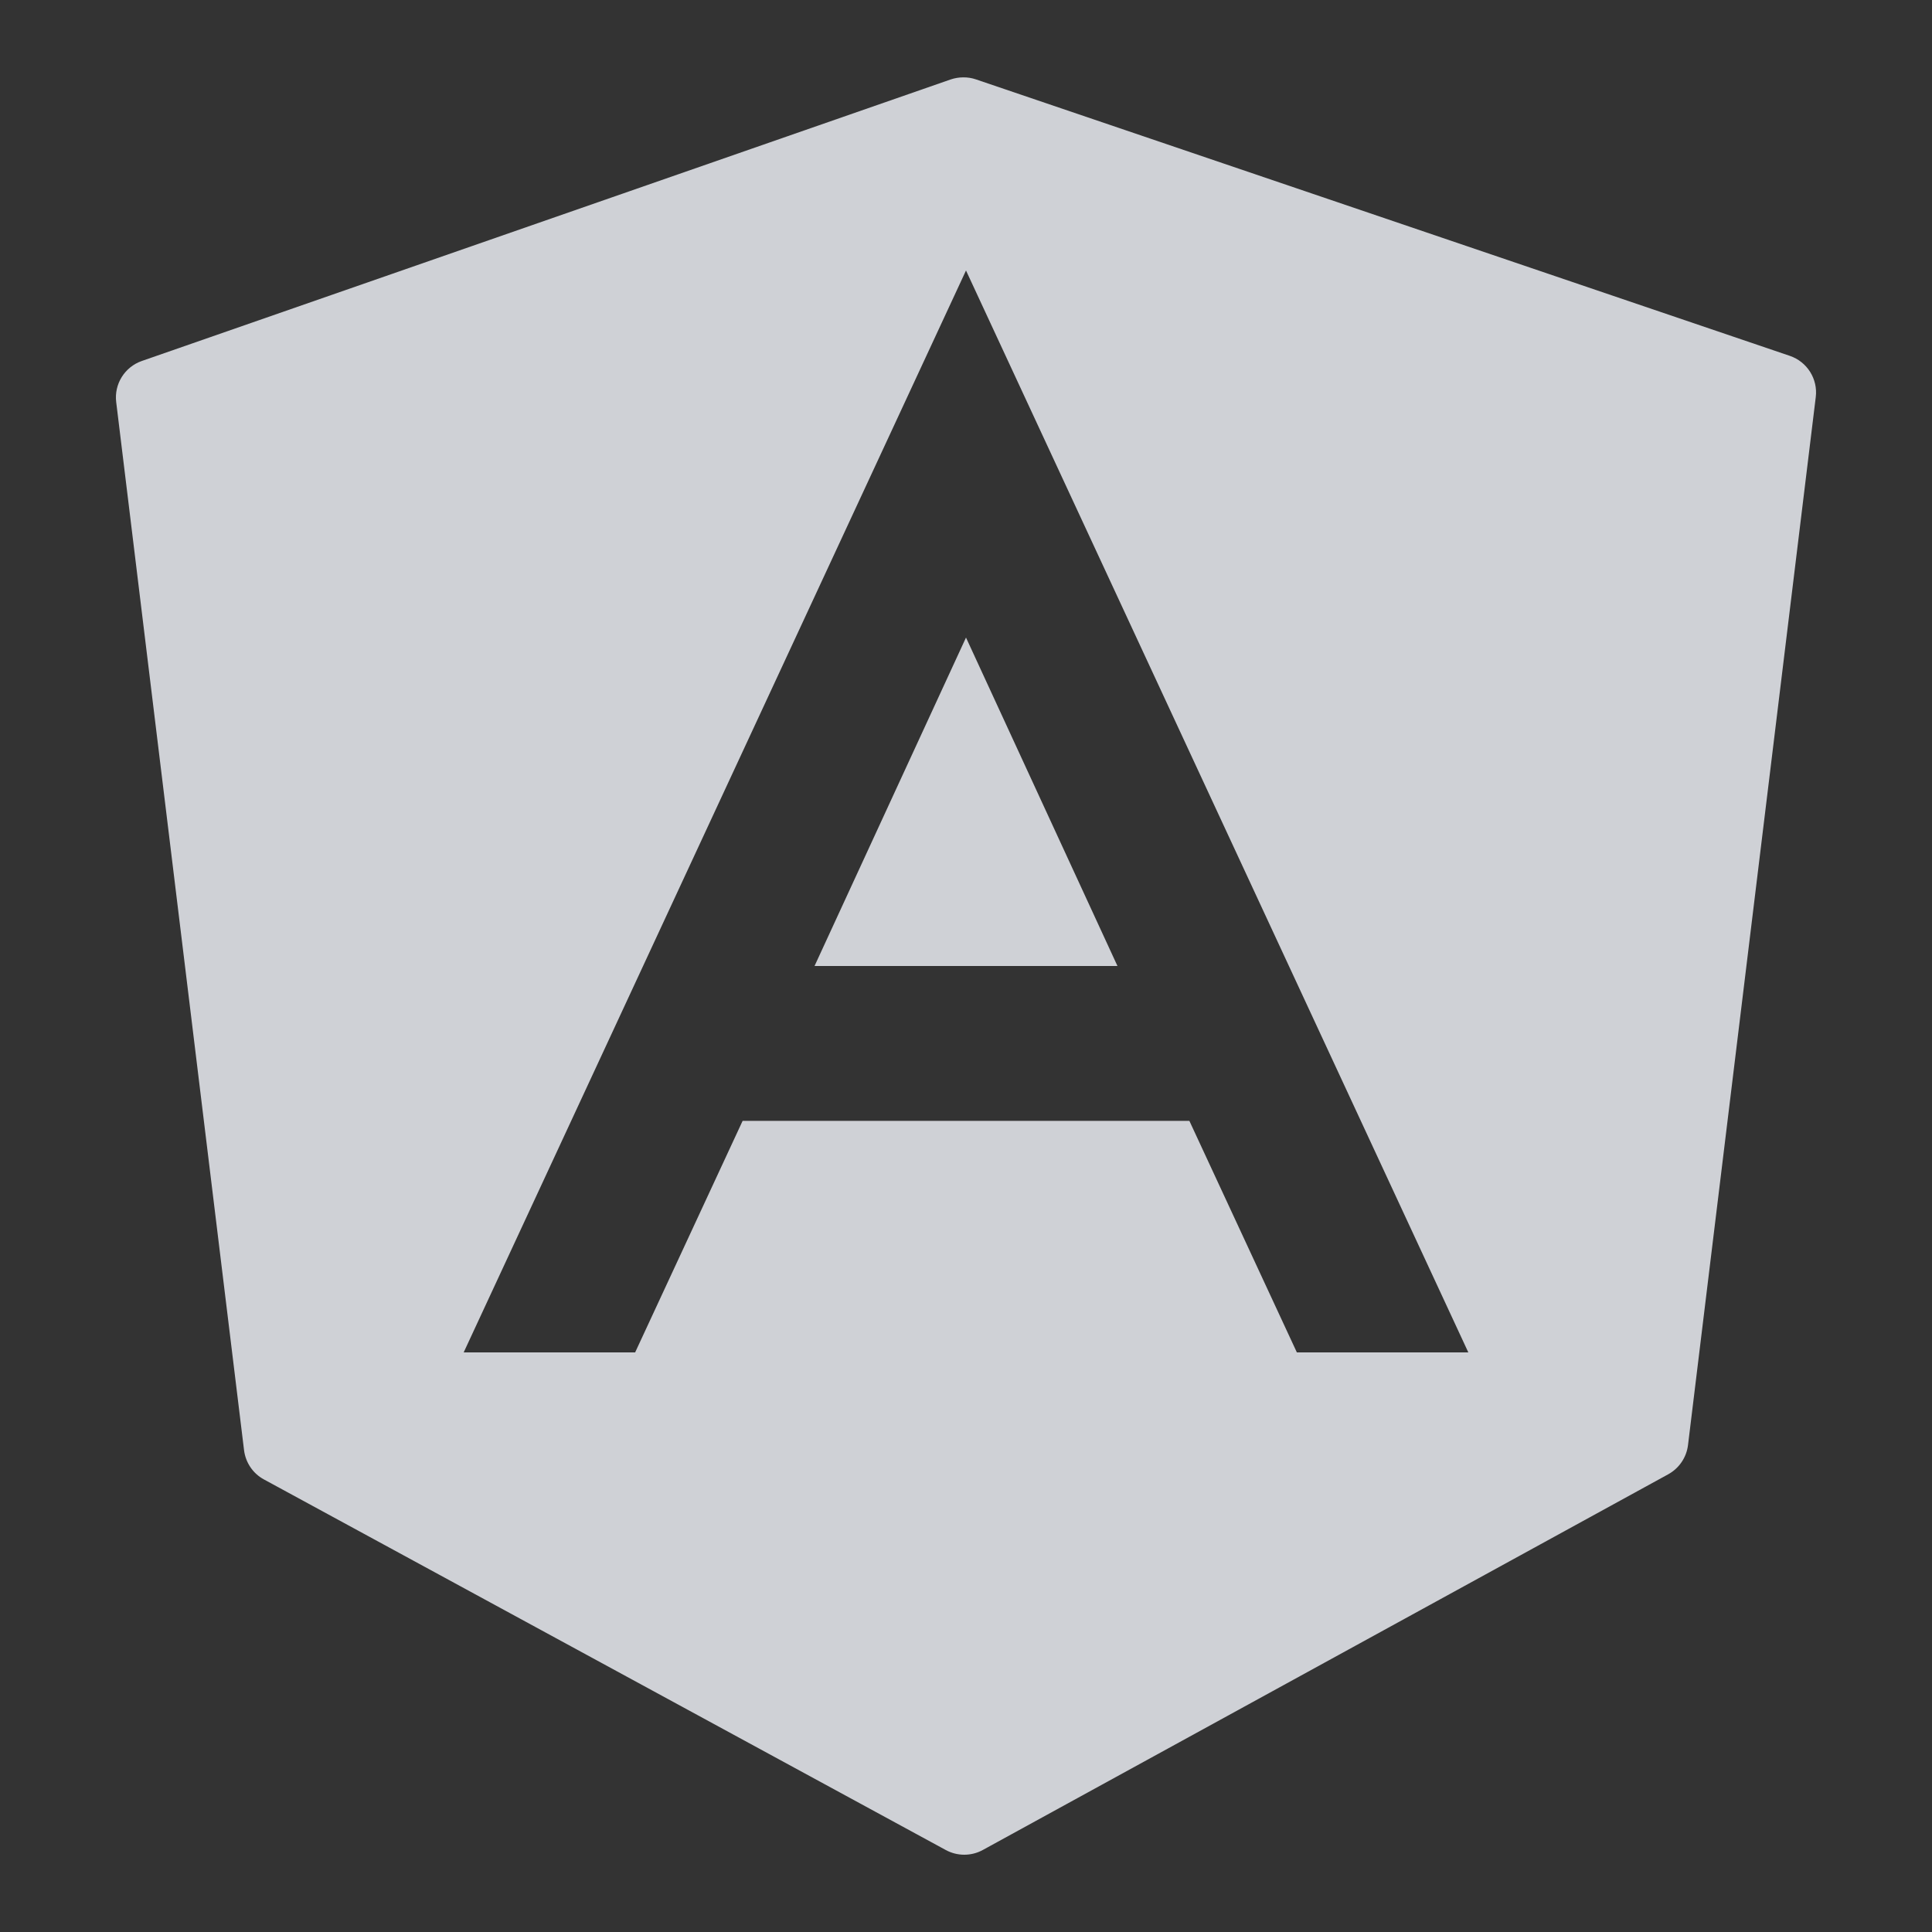 <svg width="48" height="48" viewBox="0 0 48 48" fill="none" xmlns="http://www.w3.org/2000/svg">
<rect x="0" y="0" width="48" height="48" fill="#333333" stroke="none"/>
<g id="icons8-angular 1">
<path id="Vector" d="M23.932 1.922C23.827 1.922 23.72 1.94 23.619 1.974L3.525 8.968C3.098 9.116 2.832 9.542 2.887 9.99L6.063 36.028C6.101 36.336 6.283 36.608 6.557 36.756L23.499 45.964C23.641 46.041 23.799 46.08 23.957 46.08C24.115 46.08 24.275 46.041 24.418 45.962L41.447 36.628C41.717 36.479 41.901 36.209 41.938 35.903L45.112 9.866C45.168 9.416 44.898 8.987 44.467 8.841L24.243 1.971C24.143 1.937 24.038 1.921 23.932 1.922ZM24 6.72L36.48 33.6H32.22L29.55 27.848H18.45L15.78 33.6H11.52L24 6.72ZM24 15.84L20.237 24H27.763L24 15.84Z" fill="#F6F9FF" fill-opacity="0.8"/>
</g>
</svg>
